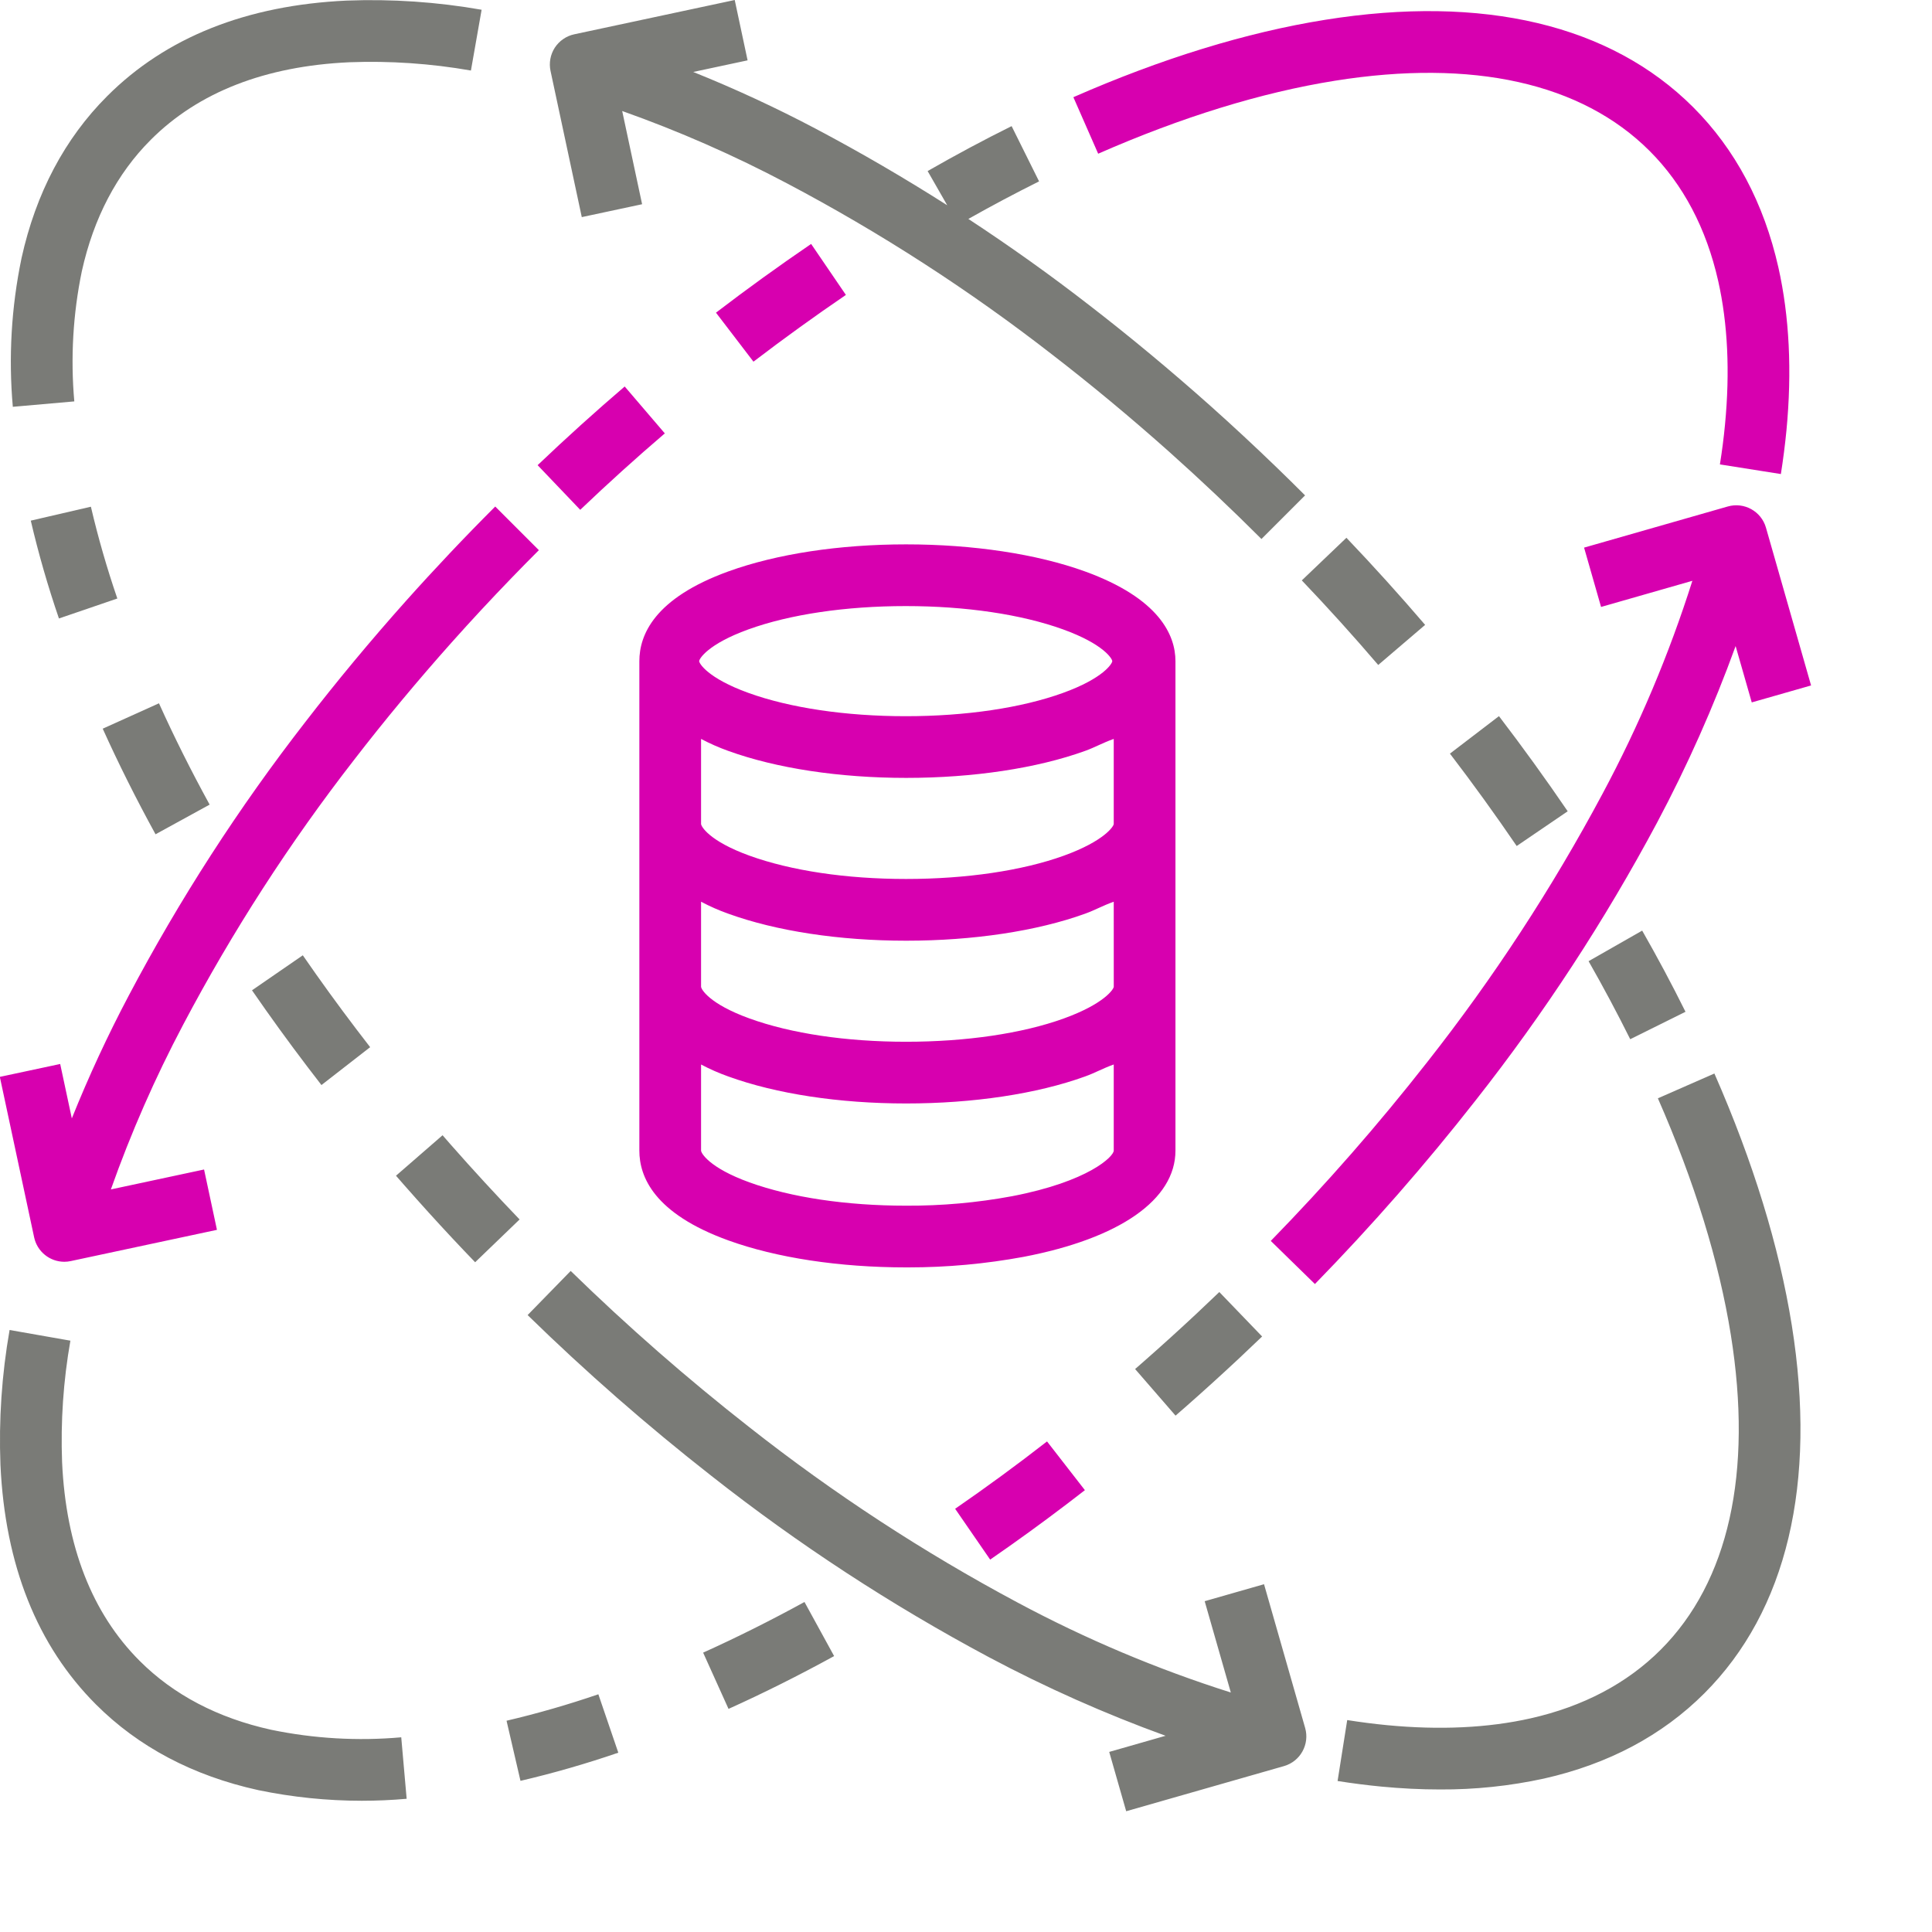 <svg xmlns="http://www.w3.org/2000/svg" width="85" height="85" viewBox="0 0 85 85" fill="none"><g clip-path="url(#clip0_324_1342)"><path d="M3.269 17.66C3.1 15.745 3.211 13.816 3.6 11.934C4.12 9.589 5.141 7.642 6.634 6.15C8.726 4.056 11.668 2.909 15.367 2.739C17.159 2.671 18.953 2.794 20.719 3.103L21.189 0.429C19.23 0.085 17.241 -0.05 15.254 0.026C10.846 0.229 7.299 1.643 4.715 4.23C2.848 6.096 1.58 8.493 0.947 11.357C0.946 11.362 0.945 11.368 0.944 11.373C0.499 13.518 0.371 15.716 0.564 17.898L3.269 17.66ZM9.223 35.4C8.405 33.908 7.655 32.409 6.994 30.942L4.519 32.059C5.209 33.588 5.991 35.152 6.843 36.705L9.223 35.4ZM1.354 22.906C1.694 24.36 2.108 25.797 2.593 27.21L5.162 26.332C4.707 25.006 4.318 23.658 3.999 22.293L1.354 22.906ZM19.825 50.352C19.706 50.216 19.588 50.082 19.471 49.946L17.422 51.727C17.542 51.865 17.663 52.004 17.785 52.142C18.483 52.937 19.194 53.722 19.917 54.495C20.244 54.843 20.572 55.19 20.904 55.534L22.86 53.651C21.824 52.574 20.812 51.474 19.825 50.352ZM14.142 47.738L16.285 46.071C16.088 45.818 15.893 45.564 15.7 45.309C14.882 44.234 14.089 43.14 13.322 42.029L11.087 43.569C11.878 44.715 12.695 45.843 13.538 46.951C13.738 47.215 13.939 47.477 14.142 47.737L14.142 47.738ZM23.213 57.858C25.777 60.361 28.476 62.723 31.298 64.932C35.124 67.944 39.208 70.612 43.502 72.906C46.01 74.241 48.61 75.398 51.281 76.367L48.801 77.077L49.548 79.687L56.489 77.701C57.21 77.495 57.627 76.743 57.421 76.022L55.612 69.699L53.001 70.446L54.151 74.463C50.91 73.437 47.772 72.113 44.775 70.508C40.623 68.29 36.674 65.709 32.975 62.797C30.23 60.648 27.604 58.35 25.108 55.916L23.213 57.858ZM78.831 58.302C78.276 54.839 77.131 51.114 75.426 47.23L72.94 48.321C74.552 51.994 75.632 55.497 76.15 58.731C77.121 64.802 76.054 69.591 73.064 72.581C71.583 74.062 69.657 75.078 67.34 75.6C65.466 76.022 63.342 76.122 61.024 75.9C60.453 75.845 59.863 75.769 59.272 75.676L58.848 78.357C59.493 78.459 60.138 78.541 60.765 78.602C61.648 78.686 62.508 78.729 63.345 78.729C64.889 78.738 66.428 78.577 67.936 78.248C70.763 77.61 73.134 76.35 74.984 74.5C78.615 70.869 79.945 65.268 78.831 58.302H78.831ZM72.249 40.943L69.891 42.288C70.534 43.415 71.145 44.56 71.723 45.721L74.155 44.514C73.555 43.306 72.919 42.115 72.249 40.943ZM65.948 31.507L63.791 33.156C64.807 34.484 65.786 35.84 66.728 37.221L68.972 35.693C68.002 34.27 66.993 32.874 65.948 31.507ZM59.237 23.66L57.274 25.535C58.428 26.744 59.549 27.985 60.636 29.256L62.7 27.492C61.58 26.184 60.425 24.906 59.237 23.66ZM25.596 9.552L28.25 8.985L27.374 4.884C29.866 5.768 32.289 6.832 34.626 8.068C38.725 10.231 42.626 12.75 46.285 15.595C48.01 16.926 49.748 18.37 51.45 19.887C52.835 21.125 54.185 22.401 55.499 23.714L57.418 21.795C57.002 21.379 56.583 20.966 56.16 20.558C55.21 19.64 54.243 18.741 53.258 17.861C51.508 16.302 49.721 14.816 47.949 13.448C46.223 12.107 44.437 10.835 42.604 9.632C43.626 9.055 44.664 8.504 45.715 7.98L44.507 5.549C43.289 6.153 42.045 6.819 40.812 7.526L41.674 9.031C39.793 7.833 37.866 6.71 35.895 5.667C34.141 4.741 32.34 3.906 30.499 3.166L32.891 2.655L32.325 0L25.265 1.509C25.091 1.546 24.925 1.617 24.779 1.719C24.632 1.82 24.506 1.949 24.409 2.098C24.312 2.248 24.246 2.415 24.214 2.59C24.181 2.766 24.184 2.946 24.221 3.12L25.596 9.552ZM0.422 58.514C0.078 60.473 -0.057 62.463 0.02 64.45C0.222 68.858 1.636 72.403 4.223 74.99C6.09 76.857 8.488 78.124 11.35 78.755C11.355 78.756 11.361 78.758 11.367 78.759C12.864 79.069 14.389 79.226 15.918 79.226C16.576 79.226 17.234 79.197 17.891 79.139L17.653 76.434C15.738 76.604 13.809 76.492 11.927 76.102C9.581 75.584 7.635 74.564 6.143 73.07C4.05 70.977 2.902 68.035 2.732 64.337C2.664 62.544 2.786 60.75 3.097 58.984L0.422 58.514ZM32.052 75.184C33.582 74.495 35.146 73.712 36.698 72.861L35.394 70.481C33.902 71.298 32.402 72.048 30.935 72.709L32.052 75.184ZM22.899 78.35C24.354 78.01 25.79 77.596 27.203 77.111L26.325 74.541C24.999 74.996 23.651 75.385 22.286 75.705L22.899 78.35ZM49.94 60.232L51.719 62.282C51.859 62.162 51.998 62.041 52.136 61.919C52.931 61.22 53.715 60.509 54.488 59.787C54.837 59.46 55.184 59.131 55.528 58.8L53.645 56.844C53.31 57.166 52.973 57.486 52.633 57.804C51.881 58.507 51.118 59.199 50.344 59.879C50.21 59.997 50.075 60.115 49.94 60.232Z" fill="#7A7B77"></path><path d="M42.022 66.38L43.563 68.616C44.709 67.826 45.837 67.008 46.945 66.165C47.208 65.966 47.47 65.764 47.731 65.561L46.065 63.417C44.746 64.444 43.398 65.432 42.022 66.38H42.022ZM58.724 3.553C64.795 2.583 69.584 3.649 72.575 6.64C74.055 8.119 75.071 10.046 75.594 12.364C76.015 14.238 76.116 16.363 75.893 18.68C75.839 19.25 75.764 19.839 75.669 20.432L78.351 20.856C78.453 20.209 78.535 19.564 78.596 18.939C78.845 16.336 78.726 13.923 78.242 11.767C77.604 8.94 76.344 6.569 74.495 4.719C70.863 1.088 65.26 -0.243 58.296 0.872C54.834 1.426 51.108 2.572 47.224 4.276L48.315 6.763C51.987 5.151 55.49 4.071 58.724 3.553V3.553ZM29.249 19.067L27.484 17.004C26.176 18.124 24.899 19.278 23.653 20.466L25.528 22.43C26.738 21.275 27.978 20.154 29.249 19.067ZM37.216 12.976L35.686 10.732C34.264 11.702 32.868 12.71 31.5 13.756L33.149 15.912C34.478 14.897 35.834 13.917 37.215 12.976L37.216 12.976ZM77.695 23.215C77.489 22.494 76.737 22.077 76.016 22.283L69.693 24.093L70.44 26.703L74.457 25.553C73.431 28.794 72.106 31.933 70.501 34.929C68.283 39.082 65.703 43.03 62.79 46.73C60.641 49.474 58.343 52.1 55.909 54.595L57.851 56.492C60.354 53.927 62.716 51.228 64.925 48.407C67.937 44.581 70.605 40.497 72.899 36.202C74.234 33.694 75.391 31.095 76.36 28.424L77.07 30.903L79.68 30.157L77.695 23.215ZM2.83 55.513C2.925 55.513 3.02 55.503 3.114 55.482L9.545 54.108L8.978 51.453L4.878 52.33C5.761 49.838 6.825 47.414 8.061 45.077C10.225 40.978 12.743 37.077 15.588 33.418C16.918 31.693 18.363 29.956 19.881 28.253C20.736 27.295 21.611 26.353 22.504 25.43C22.902 25.018 23.303 24.609 23.708 24.205L21.788 22.285C20.438 23.635 19.126 25.022 17.854 26.446C16.293 28.195 14.808 29.984 13.441 31.755C10.501 35.538 7.897 39.571 5.661 43.808C4.734 45.562 3.899 47.364 3.16 49.205L2.648 46.811L-0.007 47.378L1.502 54.438C1.567 54.742 1.734 55.015 1.976 55.21C2.218 55.406 2.519 55.513 2.83 55.513ZM28.129 29.088V50.623C28.129 51.772 28.774 53.39 32.042 54.572C34.159 55.338 36.925 55.76 39.864 55.76H39.969C41.666 55.76 43.361 55.605 45.03 55.297C49.261 54.486 51.715 52.782 51.715 50.623V29.088C51.715 27.938 50.997 26.322 47.727 25.138C45.611 24.372 42.806 23.95 39.864 23.95C36.921 23.95 34.167 24.372 32.05 25.138C28.782 26.321 28.129 27.938 28.129 29.088ZM44.522 52.629C42.986 52.914 41.427 53.053 39.865 53.045C37.228 53.045 34.802 52.68 32.974 52.02C31.186 51.372 30.844 50.724 30.844 50.623V46.834C31.23 47.038 31.631 47.214 32.042 47.36C34.159 48.127 36.926 48.548 39.869 48.548C42.814 48.548 45.622 48.127 47.739 47.36C48.203 47.193 48.491 47.016 49 46.833V50.622C49 50.877 47.901 51.981 44.522 52.629V52.629ZM49.001 43.411C49.001 43.513 48.592 44.161 46.805 44.808C44.977 45.47 42.502 45.833 39.864 45.833C37.228 45.833 34.802 45.47 32.974 44.808C31.186 44.161 30.844 43.512 30.844 43.411V39.672C31.23 39.877 31.631 40.053 32.042 40.199C34.159 40.965 36.926 41.387 39.869 41.387C42.814 41.387 45.622 40.965 47.739 40.199C48.203 40.031 48.491 39.854 49 39.672L49.001 43.411ZM46.805 37.646C44.977 38.307 42.502 38.671 39.864 38.671C37.228 38.671 34.802 38.307 32.974 37.646C31.186 36.999 30.844 36.35 30.844 36.25V32.509C31.23 32.714 31.631 32.89 32.042 33.037C34.159 33.803 36.926 34.224 39.869 34.224C42.813 34.224 45.622 33.802 47.739 33.037C48.203 32.868 48.491 32.691 49 32.509V36.25C49 36.35 48.592 36.999 46.805 37.646ZM32.925 27.691C34.753 27.029 37.212 26.665 39.848 26.665C42.484 26.665 44.943 27.029 46.771 27.691C48.558 28.338 48.935 28.986 48.935 29.088C48.935 29.188 48.558 29.837 46.771 30.484C44.943 31.146 42.484 31.51 39.848 31.51C37.212 31.51 34.753 31.145 32.925 30.484C31.137 29.837 30.761 29.188 30.761 29.088C30.761 28.986 31.138 28.338 32.925 27.691H32.925Z" fill="#D700AF"></path></g><defs><clipPath id="clip0_324_1342"><rect width="85" height="85" fill="white"></rect></clipPath></defs></svg>